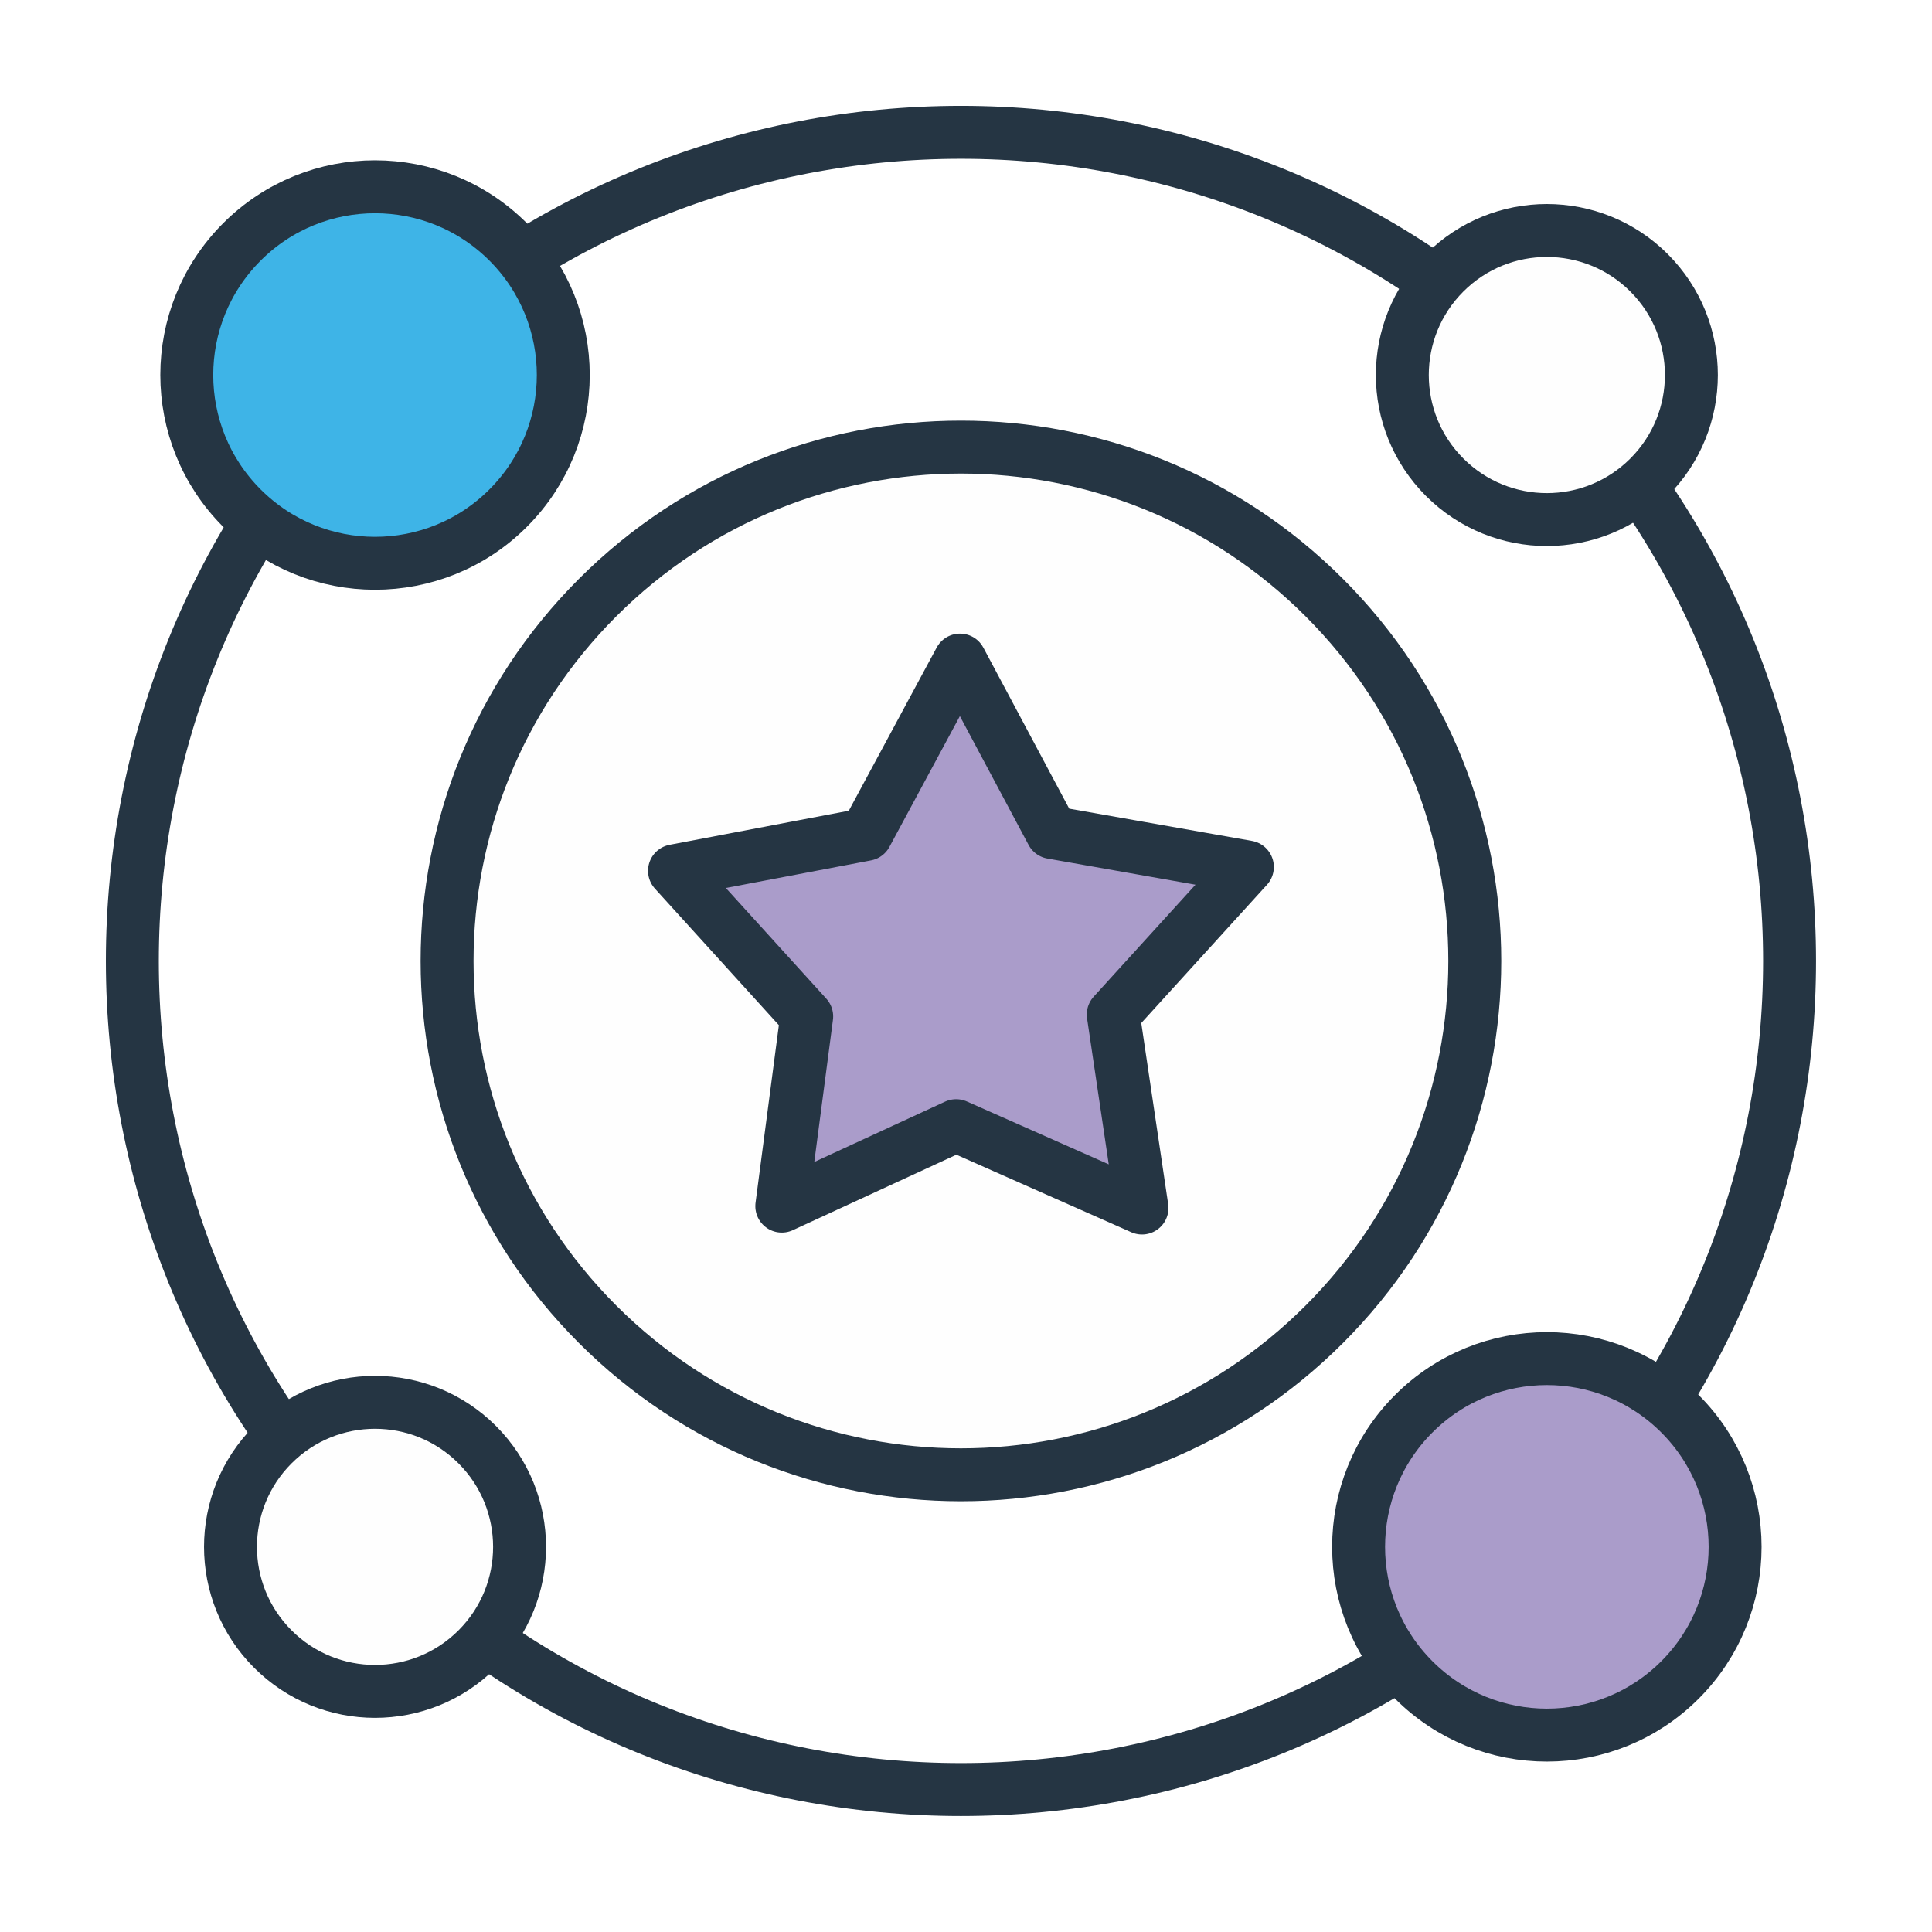 <?xml version="1.0" encoding="UTF-8"?>
<svg width="73px" height="73px" viewBox="0 0 73 73" version="1.1" xmlns="http://www.w3.org/2000/svg" xmlns:xlink="http://www.w3.org/1999/xlink">
    <!-- Generator: Sketch 62 (91390) - https://sketch.com -->
    <title>Group 27</title>
    <desc>Created with Sketch.</desc>
    <defs>
        <filter x="-18.3%" y="-18.3%" width="136.5%" height="136.5%" filterUnits="objectBoundingBox" id="filter-1">
            <feOffset dx="0" dy="1" in="SourceAlpha" result="shadowOffsetOuter1"></feOffset>
            <feGaussianBlur stdDeviation="2" in="shadowOffsetOuter1" result="shadowBlurOuter1"></feGaussianBlur>
            <feColorMatrix values="0 0 0 0 0.137   0 0 0 0 0.137   0 0 0 0 0.137  0 0 0 0.5 0" type="matrix" in="shadowBlurOuter1" result="shadowMatrixOuter1"></feColorMatrix>
            <feMerge>
                <feMergeNode in="shadowMatrixOuter1"></feMergeNode>
                <feMergeNode in="SourceGraphic"></feMergeNode>
            </feMerge>
        </filter>
    </defs>
    <g id="Solutions" stroke="none" stroke-width="1" fill="none" fill-rule="evenodd">
        <g id="Solutions---Detail" transform="translate(-367, -671)">
            <g id="Group-27" filter="url(#filter-1)" transform="translate(372, 675)">
                <path d="M45.038,17.58 C52.62,25.162 52.62,37.456 45.038,45.038 C37.455,52.62 25.162,52.62 17.58,45.038 C9.997,37.456 9.997,25.162 17.58,17.58 C25.162,9.998 37.455,9.998 45.038,17.58" id="Fill-1" fill="#FEFEFE"></path>
                <path d="M45.038,17.58 C52.62,25.162 52.62,37.456 45.038,45.038 C37.455,52.62 25.162,52.62 17.58,45.038 C9.997,37.456 9.997,25.162 17.58,17.58 C25.162,9.998 37.455,9.998 45.038,17.58 Z" id="Stroke-3" stroke="#253543" stroke-width="2" stroke-linecap="round" stroke-linejoin="round"></path>
                <path d="M53.448,9.17 C65.675,21.397 65.675,41.221 53.448,53.447 C41.22,65.674 21.397,65.674 9.17,53.447 C-3.056,41.221 -3.056,21.397 9.17,9.17 C21.397,-3.057 41.22,-3.057 53.448,9.17 Z" id="Stroke-5" stroke="#253543" stroke-width="2" stroke-linecap="round" stroke-linejoin="round"></path>
                <path d="M14.2,4.14 C16.978,6.918 16.978,11.422 14.2,14.199 C11.423,16.978 6.918,16.978 4.141,14.199 C1.363,11.422 1.363,6.918 4.141,4.14 C6.918,1.363 11.423,1.363 14.2,4.14" id="Fill-7" fill="#3EB4E7"></path>
                <path d="M14.2,4.14 C16.978,6.918 16.978,11.422 14.2,14.199 C11.423,16.978 6.918,16.978 4.141,14.199 C1.363,11.422 1.363,6.918 4.141,4.14 C6.918,1.363 11.423,1.363 14.2,4.14 Z" id="Stroke-9" stroke="#253543" stroke-width="2" stroke-linecap="round" stroke-linejoin="round"></path>
                <path d="M58.477,48.418 C61.255,51.195 61.255,55.7 58.477,58.477 C55.7,61.255 51.196,61.255 48.418,58.477 C45.64,55.7 45.64,51.195 48.418,48.418 C51.196,45.64 55.7,45.64 58.477,48.418" id="Fill-11" fill="#AA9CCA"></path>
                <path d="M58.477,48.418 C61.255,51.195 61.255,55.7 58.477,58.477 C55.7,61.255 51.196,61.255 48.418,58.477 C45.64,55.7 45.64,51.195 48.418,48.418 C51.196,45.64 55.7,45.64 58.477,48.418 Z" id="Stroke-13" stroke="#253543" stroke-width="2" stroke-linecap="round" stroke-linejoin="round"></path>
                <path d="M57.309,13.032 C55.176,15.165 51.718,15.165 49.586,13.032 C47.453,10.898 47.453,7.442 49.586,5.308 C51.718,3.176 55.176,3.176 57.309,5.308 C59.442,7.442 59.442,10.898 57.309,13.032" id="Fill-15" fill="#FEFEFE"></path>
                <path d="M57.309,13.032 C55.176,15.165 51.718,15.165 49.586,13.032 C47.453,10.898 47.453,7.442 49.586,5.308 C51.718,3.176 55.176,3.176 57.309,5.308 C59.442,7.442 59.442,10.898 57.309,13.032 Z" id="Stroke-17" stroke="#253543" stroke-width="2" stroke-linecap="round" stroke-linejoin="round"></path>
                <path d="M13.032,57.309 C10.899,59.442 7.441,59.442 5.309,57.309 C3.176,55.177 3.176,51.719 5.309,49.586 C7.441,47.453 10.899,47.453 13.032,49.586 C15.165,51.719 15.165,55.177 13.032,57.309" id="Fill-19" fill="#FEFEFE"></path>
                <path d="M13.032,57.309 C10.899,59.442 7.441,59.442 5.309,57.309 C3.176,55.177 3.176,51.719 5.309,49.586 C7.441,47.453 10.899,47.453 13.032,49.586 C15.165,51.719 15.165,55.177 13.032,57.309 Z" id="Stroke-21" stroke="#253543" stroke-width="2" stroke-linecap="round" stroke-linejoin="round"></path>
                <polygon id="Fill-23" fill="#AA9CCA" points="31.273 19.941 34.747 26.455 42.132 27.759 37.064 33.333 38.15 40.645 31.128 37.533 24.54 40.573 25.481 33.406 20.486 27.904 27.726 26.527"></polygon>
                <polygon id="Stroke-25" stroke="#253543" stroke-width="2" stroke-linecap="round" stroke-linejoin="round" points="31.273 19.941 34.747 26.455 42.132 27.759 37.064 33.333 38.15 40.645 31.128 37.533 24.54 40.573 25.481 33.406 20.486 27.904 27.726 26.527"></polygon>
            </g>
        </g>
    </g>
</svg>